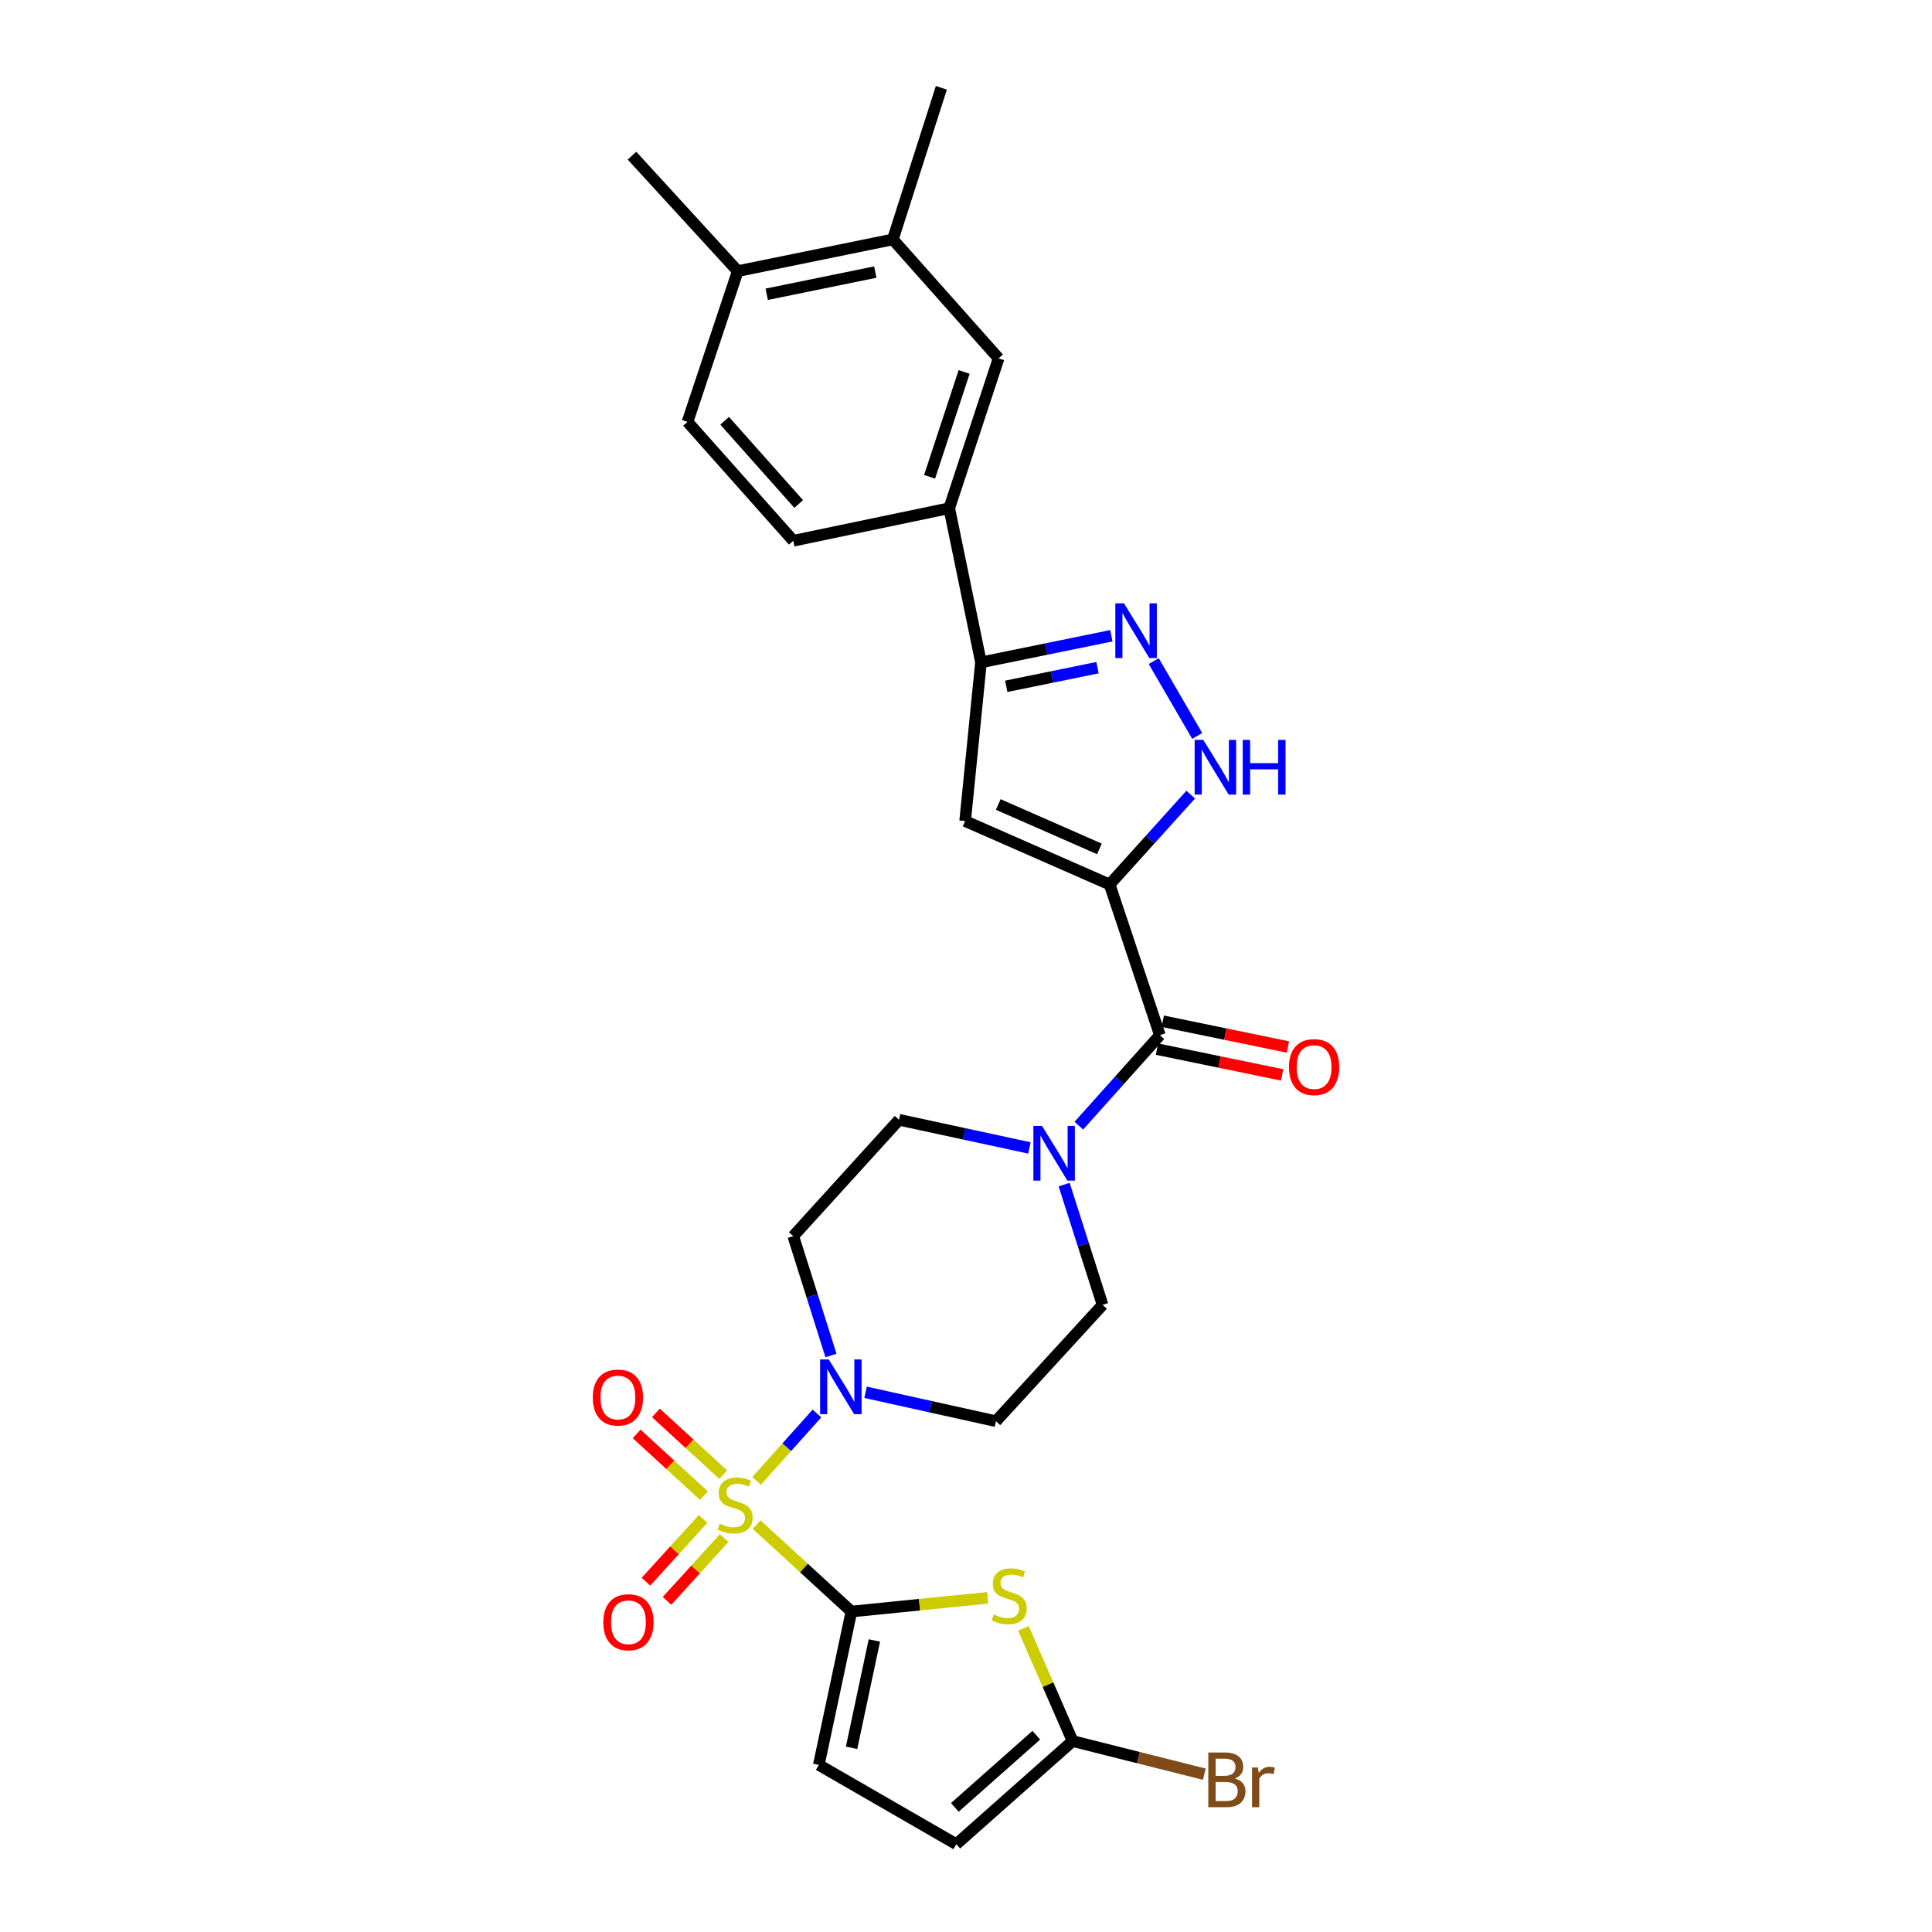 <?xml version='1.0' encoding='iso-8859-1'?>
<svg version='1.1' baseProfile='full'
              xmlns='http://www.w3.org/2000/svg'
                      xmlns:rdkit='http://www.rdkit.org/xml'
                      xmlns:xlink='http://www.w3.org/1999/xlink'
                  xml:space='preserve'
width='1000px' height='1000px' viewBox='0 0 1000 1000'>
<!-- END OF HEADER -->
<rect style='opacity:1.0;fill:#FFFFFF;stroke:none' width='1000' height='1000' x='0' y='0'> </rect>
<path class='bond-0' d='M 391.606,789.117 L 416.145,811.623' style='fill:none;fill-rule:evenodd;stroke:#CCCC00;stroke-width:6px;stroke-linecap:butt;stroke-linejoin:miter;stroke-opacity:1' />
<path class='bond-0' d='M 416.145,811.623 L 440.684,834.128' style='fill:none;fill-rule:evenodd;stroke:#000000;stroke-width:6px;stroke-linecap:butt;stroke-linejoin:miter;stroke-opacity:1' />
<path class='bond-3' d='M 391.615,766.493 L 407.235,749.06' style='fill:none;fill-rule:evenodd;stroke:#CCCC00;stroke-width:6px;stroke-linecap:butt;stroke-linejoin:miter;stroke-opacity:1' />
<path class='bond-3' d='M 407.235,749.06 L 422.855,731.626' style='fill:none;fill-rule:evenodd;stroke:#0000FF;stroke-width:6px;stroke-linecap:butt;stroke-linejoin:miter;stroke-opacity:1' />
<path class='bond-14' d='M 374.33,763.267 L 356.913,747.29' style='fill:none;fill-rule:evenodd;stroke:#CCCC00;stroke-width:6px;stroke-linecap:butt;stroke-linejoin:miter;stroke-opacity:1' />
<path class='bond-14' d='M 356.913,747.29 L 339.497,731.313' style='fill:none;fill-rule:evenodd;stroke:#FF0000;stroke-width:6px;stroke-linecap:butt;stroke-linejoin:miter;stroke-opacity:1' />
<path class='bond-14' d='M 364.363,774.133 L 346.946,758.156' style='fill:none;fill-rule:evenodd;stroke:#CCCC00;stroke-width:6px;stroke-linecap:butt;stroke-linejoin:miter;stroke-opacity:1' />
<path class='bond-14' d='M 346.946,758.156 L 329.529,742.178' style='fill:none;fill-rule:evenodd;stroke:#FF0000;stroke-width:6px;stroke-linecap:butt;stroke-linejoin:miter;stroke-opacity:1' />
<path class='bond-15' d='M 363.9,786.192 L 349.122,802.437' style='fill:none;fill-rule:evenodd;stroke:#CCCC00;stroke-width:6px;stroke-linecap:butt;stroke-linejoin:miter;stroke-opacity:1' />
<path class='bond-15' d='M 349.122,802.437 L 334.343,818.682' style='fill:none;fill-rule:evenodd;stroke:#FF0000;stroke-width:6px;stroke-linecap:butt;stroke-linejoin:miter;stroke-opacity:1' />
<path class='bond-15' d='M 374.807,796.114 L 360.029,812.359' style='fill:none;fill-rule:evenodd;stroke:#CCCC00;stroke-width:6px;stroke-linecap:butt;stroke-linejoin:miter;stroke-opacity:1' />
<path class='bond-15' d='M 360.029,812.359 L 345.251,828.604' style='fill:none;fill-rule:evenodd;stroke:#FF0000;stroke-width:6px;stroke-linecap:butt;stroke-linejoin:miter;stroke-opacity:1' />
<path class='bond-2' d='M 440.684,834.128 L 475.95,830.584' style='fill:none;fill-rule:evenodd;stroke:#000000;stroke-width:6px;stroke-linecap:butt;stroke-linejoin:miter;stroke-opacity:1' />
<path class='bond-2' d='M 475.95,830.584 L 511.215,827.039' style='fill:none;fill-rule:evenodd;stroke:#CCCC00;stroke-width:6px;stroke-linecap:butt;stroke-linejoin:miter;stroke-opacity:1' />
<path class='bond-11' d='M 440.684,834.128 L 423.818,913.505' style='fill:none;fill-rule:evenodd;stroke:#000000;stroke-width:6px;stroke-linecap:butt;stroke-linejoin:miter;stroke-opacity:1' />
<path class='bond-11' d='M 452.577,849.1 L 440.771,904.664' style='fill:none;fill-rule:evenodd;stroke:#000000;stroke-width:6px;stroke-linecap:butt;stroke-linejoin:miter;stroke-opacity:1' />
<path class='bond-1' d='M 574.347,457.813 L 600.356,535.806' style='fill:none;fill-rule:evenodd;stroke:#000000;stroke-width:6px;stroke-linecap:butt;stroke-linejoin:miter;stroke-opacity:1' />
<path class='bond-4' d='M 574.347,457.813 L 499.549,424.973' style='fill:none;fill-rule:evenodd;stroke:#000000;stroke-width:6px;stroke-linecap:butt;stroke-linejoin:miter;stroke-opacity:1' />
<path class='bond-4' d='M 569.055,439.386 L 516.697,416.398' style='fill:none;fill-rule:evenodd;stroke:#000000;stroke-width:6px;stroke-linecap:butt;stroke-linejoin:miter;stroke-opacity:1' />
<path class='bond-6' d='M 574.347,457.813 L 595.328,434.556' style='fill:none;fill-rule:evenodd;stroke:#000000;stroke-width:6px;stroke-linecap:butt;stroke-linejoin:miter;stroke-opacity:1' />
<path class='bond-6' d='M 595.328,434.556 L 616.309,411.299' style='fill:none;fill-rule:evenodd;stroke:#0000FF;stroke-width:6px;stroke-linecap:butt;stroke-linejoin:miter;stroke-opacity:1' />
<path class='bond-10' d='M 529.736,842.853 L 542.461,872.015' style='fill:none;fill-rule:evenodd;stroke:#CCCC00;stroke-width:6px;stroke-linecap:butt;stroke-linejoin:miter;stroke-opacity:1' />
<path class='bond-10' d='M 542.461,872.015 L 555.187,901.177' style='fill:none;fill-rule:evenodd;stroke:#000000;stroke-width:6px;stroke-linecap:butt;stroke-linejoin:miter;stroke-opacity:1' />
<path class='bond-16' d='M 448.024,720.652 L 481.761,728.13' style='fill:none;fill-rule:evenodd;stroke:#0000FF;stroke-width:6px;stroke-linecap:butt;stroke-linejoin:miter;stroke-opacity:1' />
<path class='bond-16' d='M 481.761,728.13 L 515.499,735.608' style='fill:none;fill-rule:evenodd;stroke:#000000;stroke-width:6px;stroke-linecap:butt;stroke-linejoin:miter;stroke-opacity:1' />
<path class='bond-17' d='M 430.11,701.611 L 420.353,670.721' style='fill:none;fill-rule:evenodd;stroke:#0000FF;stroke-width:6px;stroke-linecap:butt;stroke-linejoin:miter;stroke-opacity:1' />
<path class='bond-17' d='M 420.353,670.721 L 410.597,639.831' style='fill:none;fill-rule:evenodd;stroke:#000000;stroke-width:6px;stroke-linecap:butt;stroke-linejoin:miter;stroke-opacity:1' />
<path class='bond-8' d='M 499.549,424.973 L 507.757,342.852' style='fill:none;fill-rule:evenodd;stroke:#000000;stroke-width:6px;stroke-linecap:butt;stroke-linejoin:miter;stroke-opacity:1' />
<path class='bond-5' d='M 600.356,535.806 L 579.379,559.227' style='fill:none;fill-rule:evenodd;stroke:#000000;stroke-width:6px;stroke-linecap:butt;stroke-linejoin:miter;stroke-opacity:1' />
<path class='bond-5' d='M 579.379,559.227 L 558.402,582.649' style='fill:none;fill-rule:evenodd;stroke:#0000FF;stroke-width:6px;stroke-linecap:butt;stroke-linejoin:miter;stroke-opacity:1' />
<path class='bond-22' d='M 598.868,543.026 L 631.255,549.698' style='fill:none;fill-rule:evenodd;stroke:#000000;stroke-width:6px;stroke-linecap:butt;stroke-linejoin:miter;stroke-opacity:1' />
<path class='bond-22' d='M 631.255,549.698 L 663.642,556.37' style='fill:none;fill-rule:evenodd;stroke:#FF0000;stroke-width:6px;stroke-linecap:butt;stroke-linejoin:miter;stroke-opacity:1' />
<path class='bond-22' d='M 601.843,528.585 L 634.23,535.256' style='fill:none;fill-rule:evenodd;stroke:#000000;stroke-width:6px;stroke-linecap:butt;stroke-linejoin:miter;stroke-opacity:1' />
<path class='bond-22' d='M 634.23,535.256 L 666.617,541.928' style='fill:none;fill-rule:evenodd;stroke:#FF0000;stroke-width:6px;stroke-linecap:butt;stroke-linejoin:miter;stroke-opacity:1' />
<path class='bond-7' d='M 619.677,380.926 L 597.17,342.187' style='fill:none;fill-rule:evenodd;stroke:#0000FF;stroke-width:6px;stroke-linecap:butt;stroke-linejoin:miter;stroke-opacity:1' />
<path class='bond-31' d='M 575.239,329.065 L 541.498,335.958' style='fill:none;fill-rule:evenodd;stroke:#0000FF;stroke-width:6px;stroke-linecap:butt;stroke-linejoin:miter;stroke-opacity:1' />
<path class='bond-31' d='M 541.498,335.958 L 507.757,342.852' style='fill:none;fill-rule:evenodd;stroke:#000000;stroke-width:6px;stroke-linecap:butt;stroke-linejoin:miter;stroke-opacity:1' />
<path class='bond-31' d='M 568.068,345.579 L 544.45,350.405' style='fill:none;fill-rule:evenodd;stroke:#0000FF;stroke-width:6px;stroke-linecap:butt;stroke-linejoin:miter;stroke-opacity:1' />
<path class='bond-31' d='M 544.45,350.405 L 520.831,355.23' style='fill:none;fill-rule:evenodd;stroke:#000000;stroke-width:6px;stroke-linecap:butt;stroke-linejoin:miter;stroke-opacity:1' />
<path class='bond-12' d='M 507.757,342.852 L 491.325,263.041' style='fill:none;fill-rule:evenodd;stroke:#000000;stroke-width:6px;stroke-linecap:butt;stroke-linejoin:miter;stroke-opacity:1' />
<path class='bond-9' d='M 532.818,594.169 L 499.08,586.884' style='fill:none;fill-rule:evenodd;stroke:#0000FF;stroke-width:6px;stroke-linecap:butt;stroke-linejoin:miter;stroke-opacity:1' />
<path class='bond-9' d='M 499.08,586.884 L 465.341,579.598' style='fill:none;fill-rule:evenodd;stroke:#000000;stroke-width:6px;stroke-linecap:butt;stroke-linejoin:miter;stroke-opacity:1' />
<path class='bond-29' d='M 550.796,613.151 L 560.745,644.275' style='fill:none;fill-rule:evenodd;stroke:#0000FF;stroke-width:6px;stroke-linecap:butt;stroke-linejoin:miter;stroke-opacity:1' />
<path class='bond-29' d='M 560.745,644.275 L 570.694,675.399' style='fill:none;fill-rule:evenodd;stroke:#000000;stroke-width:6px;stroke-linecap:butt;stroke-linejoin:miter;stroke-opacity:1' />
<path class='bond-26' d='M 555.187,901.177 L 589.27,909.744' style='fill:none;fill-rule:evenodd;stroke:#000000;stroke-width:6px;stroke-linecap:butt;stroke-linejoin:miter;stroke-opacity:1' />
<path class='bond-26' d='M 589.27,909.744 L 623.353,918.311' style='fill:none;fill-rule:evenodd;stroke:#7F4C19;stroke-width:6px;stroke-linecap:butt;stroke-linejoin:miter;stroke-opacity:1' />
<path class='bond-30' d='M 555.187,901.177 L 494.97,954.545' style='fill:none;fill-rule:evenodd;stroke:#000000;stroke-width:6px;stroke-linecap:butt;stroke-linejoin:miter;stroke-opacity:1' />
<path class='bond-30' d='M 536.375,898.147 L 494.223,935.505' style='fill:none;fill-rule:evenodd;stroke:#000000;stroke-width:6px;stroke-linecap:butt;stroke-linejoin:miter;stroke-opacity:1' />
<path class='bond-13' d='M 423.818,913.505 L 494.97,954.545' style='fill:none;fill-rule:evenodd;stroke:#000000;stroke-width:6px;stroke-linecap:butt;stroke-linejoin:miter;stroke-opacity:1' />
<path class='bond-18' d='M 491.325,263.041 L 516.875,185.499' style='fill:none;fill-rule:evenodd;stroke:#000000;stroke-width:6px;stroke-linecap:butt;stroke-linejoin:miter;stroke-opacity:1' />
<path class='bond-18' d='M 481.153,246.795 L 499.038,192.516' style='fill:none;fill-rule:evenodd;stroke:#000000;stroke-width:6px;stroke-linecap:butt;stroke-linejoin:miter;stroke-opacity:1' />
<path class='bond-24' d='M 491.325,263.041 L 410.597,279.899' style='fill:none;fill-rule:evenodd;stroke:#000000;stroke-width:6px;stroke-linecap:butt;stroke-linejoin:miter;stroke-opacity:1' />
<path class='bond-21' d='M 515.499,735.608 L 570.694,675.399' style='fill:none;fill-rule:evenodd;stroke:#000000;stroke-width:6px;stroke-linecap:butt;stroke-linejoin:miter;stroke-opacity:1' />
<path class='bond-20' d='M 410.597,639.831 L 465.341,579.598' style='fill:none;fill-rule:evenodd;stroke:#000000;stroke-width:6px;stroke-linecap:butt;stroke-linejoin:miter;stroke-opacity:1' />
<path class='bond-19' d='M 516.875,185.499 L 462.13,123.922' style='fill:none;fill-rule:evenodd;stroke:#000000;stroke-width:6px;stroke-linecap:butt;stroke-linejoin:miter;stroke-opacity:1' />
<path class='bond-27' d='M 462.13,123.922 L 487.246,45.455' style='fill:none;fill-rule:evenodd;stroke:#000000;stroke-width:6px;stroke-linecap:butt;stroke-linejoin:miter;stroke-opacity:1' />
<path class='bond-32' d='M 462.13,123.922 L 381.86,140.33' style='fill:none;fill-rule:evenodd;stroke:#000000;stroke-width:6px;stroke-linecap:butt;stroke-linejoin:miter;stroke-opacity:1' />
<path class='bond-32' d='M 453.043,140.83 L 396.854,152.315' style='fill:none;fill-rule:evenodd;stroke:#000000;stroke-width:6px;stroke-linecap:butt;stroke-linejoin:miter;stroke-opacity:1' />
<path class='bond-23' d='M 381.86,140.33 L 355.852,218.355' style='fill:none;fill-rule:evenodd;stroke:#000000;stroke-width:6px;stroke-linecap:butt;stroke-linejoin:miter;stroke-opacity:1' />
<path class='bond-28' d='M 381.86,140.33 L 327.116,80.572' style='fill:none;fill-rule:evenodd;stroke:#000000;stroke-width:6px;stroke-linecap:butt;stroke-linejoin:miter;stroke-opacity:1' />
<path class='bond-25' d='M 410.597,279.899 L 355.852,218.355' style='fill:none;fill-rule:evenodd;stroke:#000000;stroke-width:6px;stroke-linecap:butt;stroke-linejoin:miter;stroke-opacity:1' />
<path class='bond-25' d='M 413.402,260.868 L 375.081,217.787' style='fill:none;fill-rule:evenodd;stroke:#000000;stroke-width:6px;stroke-linecap:butt;stroke-linejoin:miter;stroke-opacity:1' />
<path  class='atom-0' d='M 372.484 788.637
Q 372.804 788.757, 374.124 789.317
Q 375.444 789.877, 376.884 790.237
Q 378.364 790.557, 379.804 790.557
Q 382.484 790.557, 384.044 789.277
Q 385.604 787.957, 385.604 785.677
Q 385.604 784.117, 384.804 783.157
Q 384.044 782.197, 382.844 781.677
Q 381.644 781.157, 379.644 780.557
Q 377.124 779.797, 375.604 779.077
Q 374.124 778.357, 373.044 776.837
Q 372.004 775.317, 372.004 772.757
Q 372.004 769.197, 374.404 766.997
Q 376.844 764.797, 381.644 764.797
Q 384.924 764.797, 388.644 766.357
L 387.724 769.437
Q 384.324 768.037, 381.764 768.037
Q 379.004 768.037, 377.484 769.197
Q 375.964 770.317, 376.004 772.277
Q 376.004 773.797, 376.764 774.717
Q 377.564 775.637, 378.684 776.157
Q 379.844 776.677, 381.764 777.277
Q 384.324 778.077, 385.844 778.877
Q 387.364 779.677, 388.444 781.317
Q 389.564 782.917, 389.564 785.677
Q 389.564 789.597, 386.924 791.717
Q 384.324 793.797, 379.964 793.797
Q 377.444 793.797, 375.524 793.237
Q 373.644 792.717, 371.404 791.797
L 372.484 788.637
' fill='#CCCC00'/>
<path  class='atom-3' d='M 514.347 835.64
Q 514.667 835.76, 515.987 836.32
Q 517.307 836.88, 518.747 837.24
Q 520.227 837.56, 521.667 837.56
Q 524.347 837.56, 525.907 836.28
Q 527.467 834.96, 527.467 832.68
Q 527.467 831.12, 526.667 830.16
Q 525.907 829.2, 524.707 828.68
Q 523.507 828.16, 521.507 827.56
Q 518.987 826.8, 517.467 826.08
Q 515.987 825.36, 514.907 823.84
Q 513.867 822.32, 513.867 819.76
Q 513.867 816.2, 516.267 814
Q 518.707 811.8, 523.507 811.8
Q 526.787 811.8, 530.507 813.36
L 529.587 816.44
Q 526.187 815.04, 523.627 815.04
Q 520.867 815.04, 519.347 816.2
Q 517.827 817.32, 517.867 819.28
Q 517.867 820.8, 518.627 821.72
Q 519.427 822.64, 520.547 823.16
Q 521.707 823.68, 523.627 824.28
Q 526.187 825.08, 527.707 825.88
Q 529.227 826.68, 530.307 828.32
Q 531.427 829.92, 531.427 832.68
Q 531.427 836.6, 528.787 838.72
Q 526.187 840.8, 521.827 840.8
Q 519.307 840.8, 517.387 840.24
Q 515.507 839.72, 513.267 838.8
L 514.347 835.64
' fill='#CCCC00'/>
<path  class='atom-4' d='M 428.969 703.655
L 438.249 718.655
Q 439.169 720.135, 440.649 722.815
Q 442.129 725.495, 442.209 725.655
L 442.209 703.655
L 445.969 703.655
L 445.969 731.975
L 442.089 731.975
L 432.129 715.575
Q 430.969 713.655, 429.729 711.455
Q 428.529 709.255, 428.169 708.575
L 428.169 731.975
L 424.489 731.975
L 424.489 703.655
L 428.969 703.655
' fill='#0000FF'/>
<path  class='atom-7' d='M 622.832 382.969
L 632.112 397.969
Q 633.032 399.449, 634.512 402.129
Q 635.992 404.809, 636.072 404.969
L 636.072 382.969
L 639.832 382.969
L 639.832 411.289
L 635.952 411.289
L 625.992 394.889
Q 624.832 392.969, 623.592 390.769
Q 622.392 388.569, 622.032 387.889
L 622.032 411.289
L 618.352 411.289
L 618.352 382.969
L 622.832 382.969
' fill='#0000FF'/>
<path  class='atom-7' d='M 643.232 382.969
L 647.072 382.969
L 647.072 395.009
L 661.552 395.009
L 661.552 382.969
L 665.392 382.969
L 665.392 411.289
L 661.552 411.289
L 661.552 398.209
L 647.072 398.209
L 647.072 411.289
L 643.232 411.289
L 643.232 382.969
' fill='#0000FF'/>
<path  class='atom-8' d='M 581.767 312.292
L 591.047 327.292
Q 591.967 328.772, 593.447 331.452
Q 594.927 334.132, 595.007 334.292
L 595.007 312.292
L 598.767 312.292
L 598.767 340.612
L 594.887 340.612
L 584.927 324.212
Q 583.767 322.292, 582.527 320.092
Q 581.327 317.892, 580.967 317.212
L 580.967 340.612
L 577.287 340.612
L 577.287 312.292
L 581.767 312.292
' fill='#0000FF'/>
<path  class='atom-10' d='M 539.351 582.772
L 548.631 597.772
Q 549.551 599.252, 551.031 601.932
Q 552.511 604.612, 552.591 604.772
L 552.591 582.772
L 556.351 582.772
L 556.351 611.092
L 552.471 611.092
L 542.511 594.692
Q 541.351 592.772, 540.111 590.572
Q 538.911 588.372, 538.551 587.692
L 538.551 611.092
L 534.871 611.092
L 534.871 582.772
L 539.351 582.772
' fill='#0000FF'/>
<path  class='atom-15' d='M 306.833 723.359
Q 306.833 716.559, 310.193 712.759
Q 313.553 708.959, 319.833 708.959
Q 326.113 708.959, 329.473 712.759
Q 332.833 716.559, 332.833 723.359
Q 332.833 730.239, 329.433 734.159
Q 326.033 738.039, 319.833 738.039
Q 313.593 738.039, 310.193 734.159
Q 306.833 730.279, 306.833 723.359
M 319.833 734.839
Q 324.153 734.839, 326.473 731.959
Q 328.833 729.039, 328.833 723.359
Q 328.833 717.799, 326.473 714.999
Q 324.153 712.159, 319.833 712.159
Q 315.513 712.159, 313.153 714.959
Q 310.833 717.759, 310.833 723.359
Q 310.833 729.079, 313.153 731.959
Q 315.513 734.839, 319.833 734.839
' fill='#FF0000'/>
<path  class='atom-16' d='M 312.281 839.68
Q 312.281 832.88, 315.641 829.08
Q 319.001 825.28, 325.281 825.28
Q 331.561 825.28, 334.921 829.08
Q 338.281 832.88, 338.281 839.68
Q 338.281 846.56, 334.881 850.48
Q 331.481 854.36, 325.281 854.36
Q 319.041 854.36, 315.641 850.48
Q 312.281 846.6, 312.281 839.68
M 325.281 851.16
Q 329.601 851.16, 331.921 848.28
Q 334.281 845.36, 334.281 839.68
Q 334.281 834.12, 331.921 831.32
Q 329.601 828.48, 325.281 828.48
Q 320.961 828.48, 318.601 831.28
Q 316.281 834.08, 316.281 839.68
Q 316.281 845.4, 318.601 848.28
Q 320.961 851.16, 325.281 851.16
' fill='#FF0000'/>
<path  class='atom-23' d='M 667.167 552.326
Q 667.167 545.526, 670.527 541.726
Q 673.887 537.926, 680.167 537.926
Q 686.447 537.926, 689.807 541.726
Q 693.167 545.526, 693.167 552.326
Q 693.167 559.206, 689.767 563.126
Q 686.367 567.006, 680.167 567.006
Q 673.927 567.006, 670.527 563.126
Q 667.167 559.246, 667.167 552.326
M 680.167 563.806
Q 684.487 563.806, 686.807 560.926
Q 689.167 558.006, 689.167 552.326
Q 689.167 546.766, 686.807 543.966
Q 684.487 541.126, 680.167 541.126
Q 675.847 541.126, 673.487 543.926
Q 671.167 546.726, 671.167 552.326
Q 671.167 558.046, 673.487 560.926
Q 675.847 563.806, 680.167 563.806
' fill='#FF0000'/>
<path  class='atom-27' d='M 639.171 920.526
Q 641.891 921.286, 643.251 922.966
Q 644.651 924.606, 644.651 927.046
Q 644.651 930.966, 642.131 933.206
Q 639.651 935.406, 634.931 935.406
L 625.411 935.406
L 625.411 907.086
L 633.771 907.086
Q 638.611 907.086, 641.051 909.046
Q 643.491 911.006, 643.491 914.606
Q 643.491 918.886, 639.171 920.526
M 629.211 910.286
L 629.211 919.166
L 633.771 919.166
Q 636.571 919.166, 638.011 918.046
Q 639.491 916.886, 639.491 914.606
Q 639.491 910.286, 633.771 910.286
L 629.211 910.286
M 634.931 932.206
Q 637.691 932.206, 639.171 930.886
Q 640.651 929.566, 640.651 927.046
Q 640.651 924.726, 639.011 923.566
Q 637.411 922.366, 634.331 922.366
L 629.211 922.366
L 629.211 932.206
L 634.931 932.206
' fill='#7F4C19'/>
<path  class='atom-27' d='M 651.091 914.846
L 651.531 917.686
Q 653.691 914.486, 657.211 914.486
Q 658.331 914.486, 659.851 914.886
L 659.251 918.246
Q 657.531 917.846, 656.571 917.846
Q 654.891 917.846, 653.771 918.526
Q 652.691 919.166, 651.811 920.726
L 651.811 935.406
L 648.051 935.406
L 648.051 914.846
L 651.091 914.846
' fill='#7F4C19'/>
</svg>
